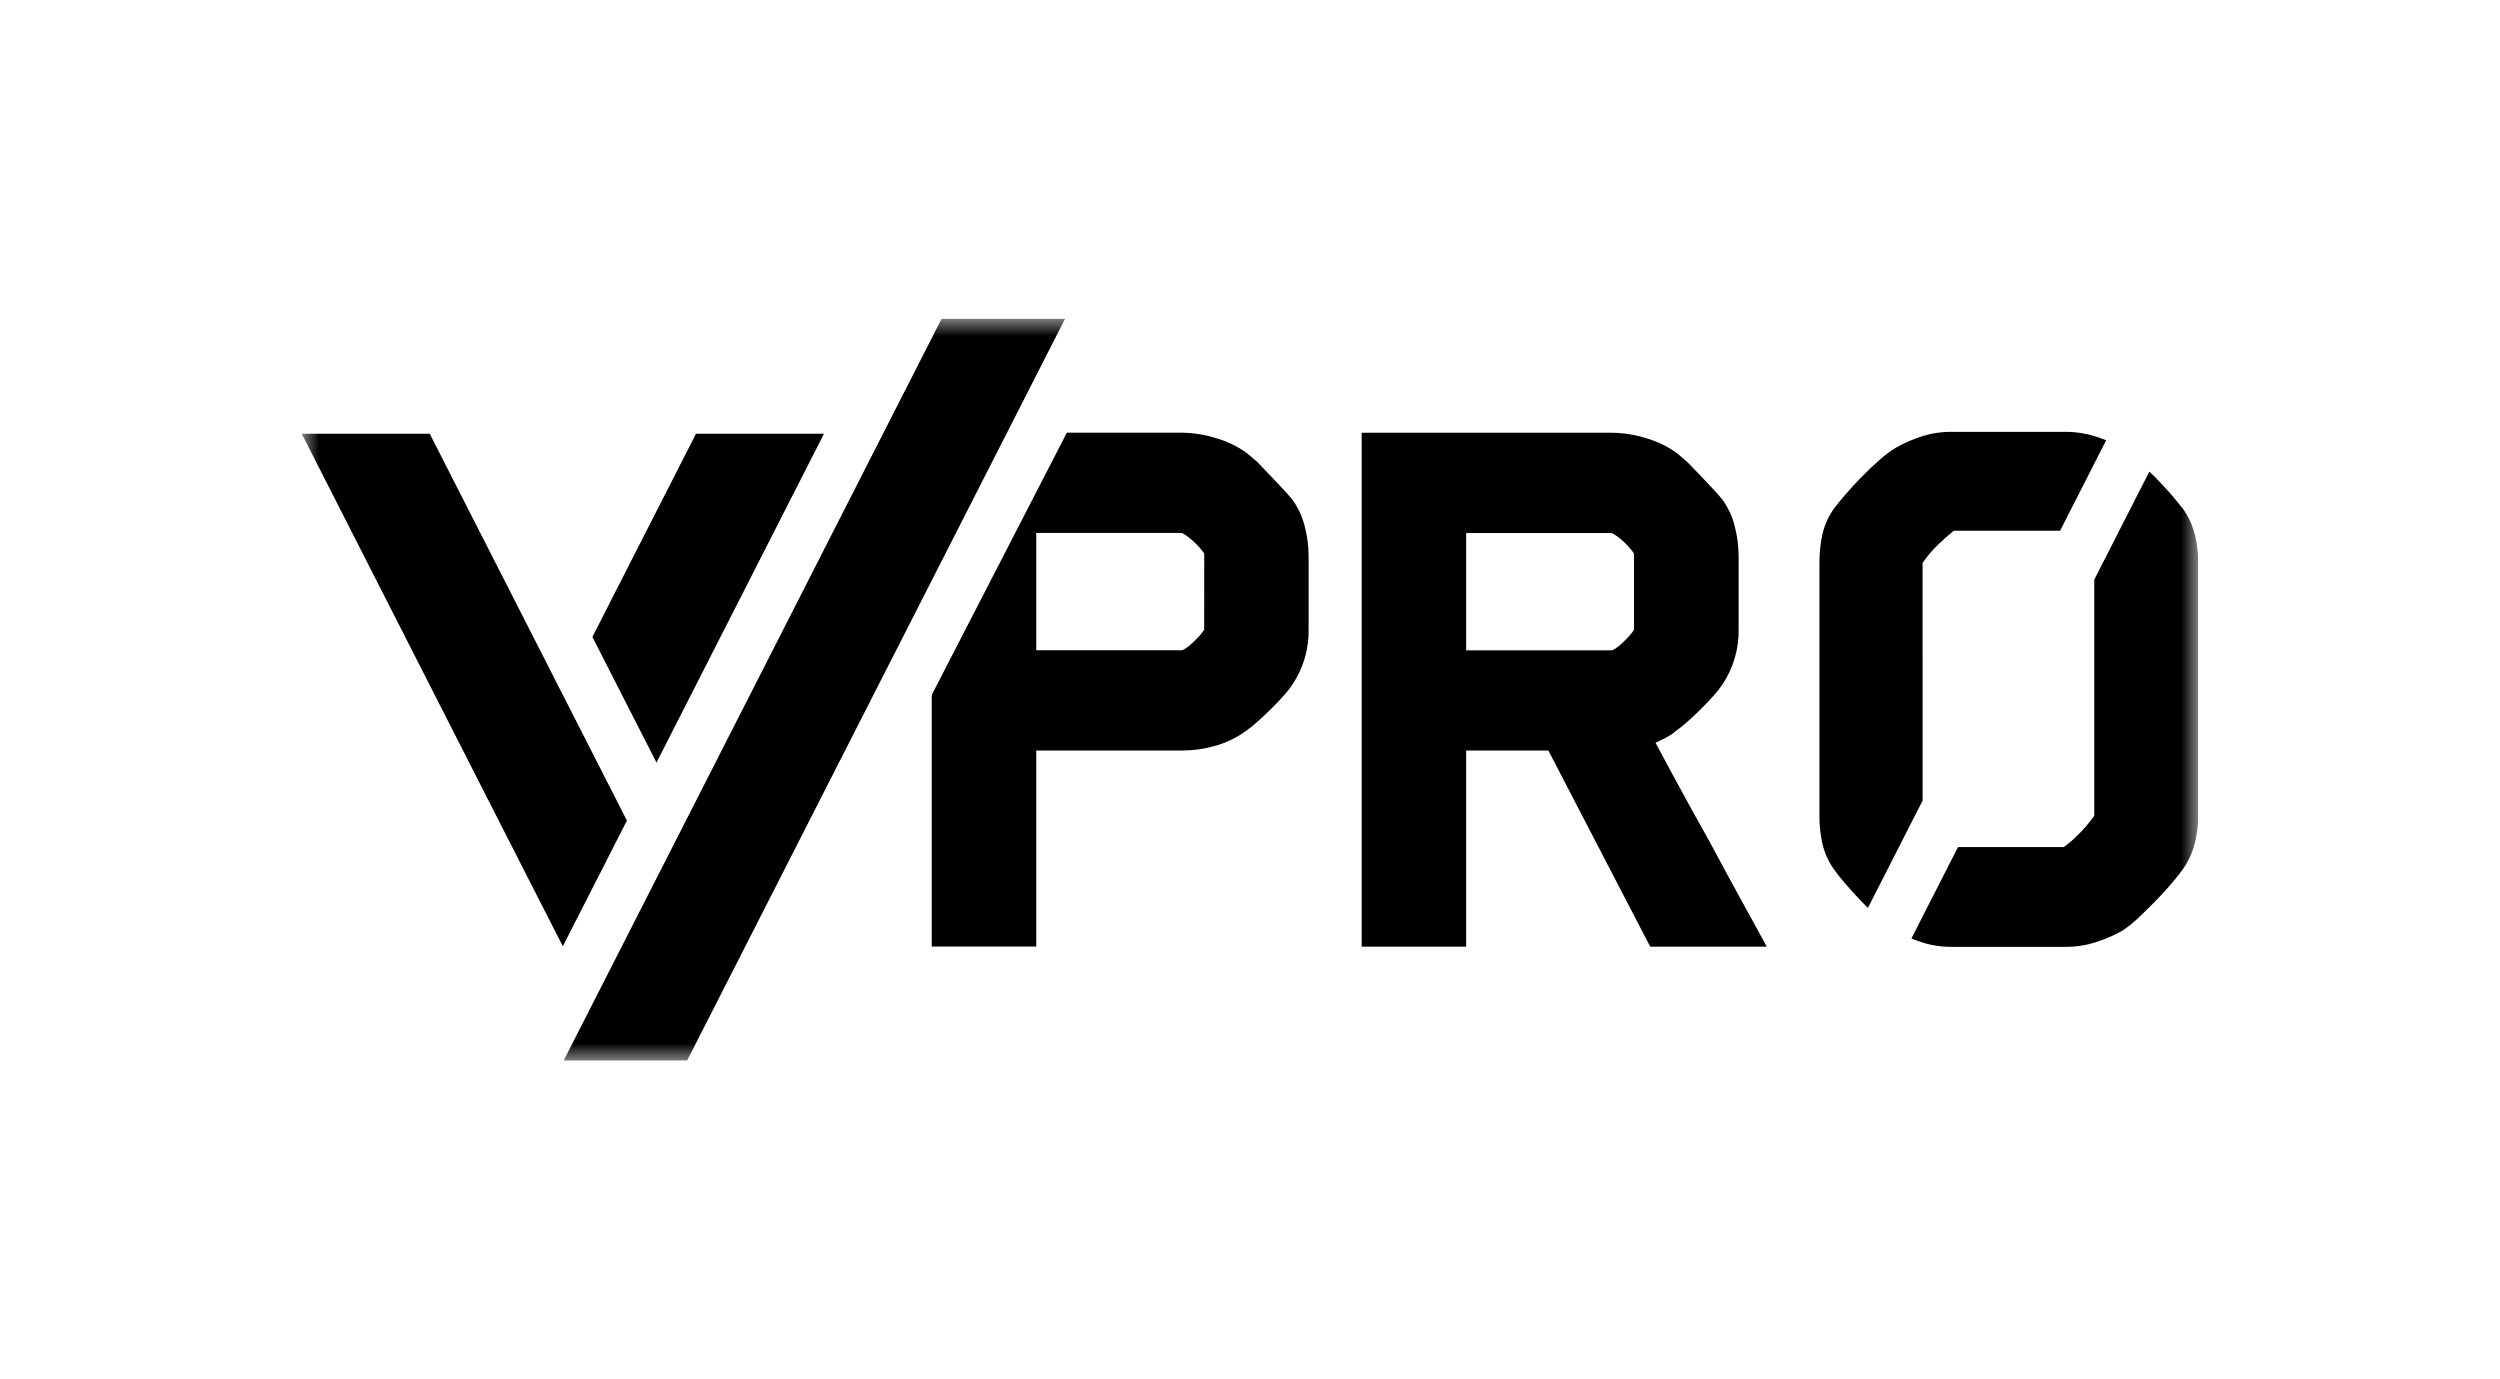 <svg width="145" height="80" viewBox="0 0 145 80" fill="none" xmlns="http://www.w3.org/2000/svg">
<g clip-path="url(#clip0_3162_12947)">
<mask id="mask0_3162_12947" style="mask-type:luminance" maskUnits="userSpaceOnUse" x="17" y="18" width="111" height="44">
<path d="M127.5 18.48H17.5V61.52H127.5V18.48Z" fill="white"/>
</mask>
<g mask="url(#mask0_3162_12947)">
<path d="M127.304 31.016C127.168 30.478 126.935 29.969 126.616 29.513L125.93 28.678C125.634 28.35 125.328 28.018 125 27.676L124.66 27.355L121.468 33.618V47.315C121.186 47.71 120.871 48.081 120.524 48.422C120.269 48.68 119.993 48.917 119.699 49.13H113.564L110.862 54.43C111.039 54.504 111.224 54.574 111.41 54.636C111.979 54.825 112.576 54.92 113.175 54.917H119.846C120.438 54.916 121.026 54.822 121.588 54.636C122.107 54.472 122.608 54.254 123.083 53.986C123.403 53.777 123.703 53.54 123.98 53.277C124.314 52.965 124.652 52.632 124.999 52.28C125.346 51.927 125.657 51.584 125.943 51.25C126.228 50.915 126.454 50.632 126.614 50.403C126.933 49.947 127.166 49.436 127.302 48.897C127.427 48.395 127.493 47.881 127.497 47.364V32.596C127.495 32.062 127.43 31.53 127.302 31.012" fill="black"/>
<path d="M111.511 32.648C111.795 32.233 112.124 31.851 112.492 31.509C112.847 31.174 113.126 30.932 113.322 30.783H119.486L122.157 25.536C121.976 25.464 121.783 25.394 121.578 25.326C121.018 25.143 120.434 25.049 119.845 25.047H113.176C112.577 25.044 111.98 25.138 111.411 25.326C110.901 25.494 110.409 25.712 109.942 25.977C109.605 26.183 109.289 26.422 108.998 26.691C108.644 26.998 108.298 27.33 107.954 27.681C107.609 28.033 107.296 28.377 107.01 28.711C106.724 29.046 106.505 29.313 106.359 29.509C106.042 29.96 105.816 30.47 105.696 31.008C105.583 31.532 105.526 32.067 105.528 32.604V47.365C105.527 47.888 105.583 48.41 105.696 48.921C105.818 49.455 106.043 49.959 106.358 50.407C106.505 50.618 106.721 50.891 107.009 51.23C107.297 51.569 107.611 51.909 107.953 52.27C108.081 52.402 108.208 52.534 108.339 52.658L111.512 46.432L111.511 32.648Z" fill="black"/>
<path d="M75.677 30.537C75.541 29.973 75.294 29.441 74.952 28.972C74.817 28.809 74.638 28.602 74.404 28.351L73.678 27.584L72.913 26.785C72.646 26.557 72.435 26.37 72.267 26.241C71.734 25.867 71.141 25.585 70.514 25.409C69.876 25.209 69.212 25.103 68.544 25.095H61.878L54.042 40.304V54.898H60.102V43.531H68.555C69.209 43.53 69.859 43.439 70.487 43.259C71.131 43.076 71.737 42.78 72.278 42.387C72.504 42.226 72.72 42.052 72.924 41.865C73.189 41.638 73.45 41.384 73.718 41.121C73.985 40.858 74.227 40.603 74.45 40.352C74.638 40.151 74.808 39.936 74.959 39.707C75.597 38.752 75.925 37.625 75.9 36.477V32.253C75.897 31.674 75.823 31.097 75.677 30.537ZM69.843 36.524C69.752 36.667 69.647 36.801 69.529 36.922C69.403 37.055 69.278 37.185 69.141 37.308C69.029 37.419 68.906 37.518 68.774 37.604C68.708 37.654 68.633 37.692 68.553 37.715H60.102V30.911H68.555C68.821 31.061 69.066 31.246 69.285 31.46C69.492 31.655 69.68 31.87 69.845 32.101L69.843 36.524Z" fill="black"/>
<path d="M78.977 54.907V25.099H93.481C94.151 25.105 94.816 25.21 95.456 25.41C96.082 25.587 96.674 25.869 97.207 26.243C97.372 26.375 97.589 26.556 97.853 26.787L98.623 27.582L99.348 28.351C99.581 28.6 99.763 28.805 99.892 28.972C100.235 29.441 100.482 29.972 100.617 30.537C100.762 31.097 100.836 31.673 100.84 32.251V36.479C100.864 37.626 100.535 38.753 99.897 39.706C99.745 39.935 99.574 40.151 99.387 40.352C99.164 40.602 98.92 40.858 98.655 41.122C98.389 41.386 98.124 41.635 97.86 41.868C97.653 42.053 97.438 42.227 97.213 42.389C97.031 42.544 96.831 42.678 96.618 42.787L96.022 43.085L96.982 44.871L98.052 46.833L99.145 48.796L100.161 50.684L102.473 54.907H95.713L89.806 43.532H85.037V54.907H78.977ZM85.037 37.718H93.483C93.564 37.696 93.64 37.658 93.706 37.607C93.838 37.519 93.963 37.419 94.078 37.309C94.21 37.183 94.341 37.056 94.464 36.923C94.581 36.802 94.684 36.668 94.773 36.525V32.105C94.61 31.871 94.423 31.654 94.215 31.459C93.997 31.244 93.751 31.061 93.482 30.915H85.037V37.718Z" fill="black"/>
<path d="M39.849 61.52H32.688L54.617 18.48H61.779L39.849 61.52Z" fill="black"/>
<path d="M47.791 25.157L38.076 44.23L34.359 36.942L40.366 25.158L47.791 25.157Z" fill="black"/>
<path d="M36.361 47.594L32.644 54.884L28.927 47.598L17.5 25.157H24.924L32.647 40.308L36.361 47.594Z" fill="black"/>
</g>
</g>
<defs>
<clipPath id="clip0_3162_12947">
<rect width="110" height="43.039" fill="white" transform="translate(17.5 18.48)"/>
</clipPath>
</defs>
</svg>
